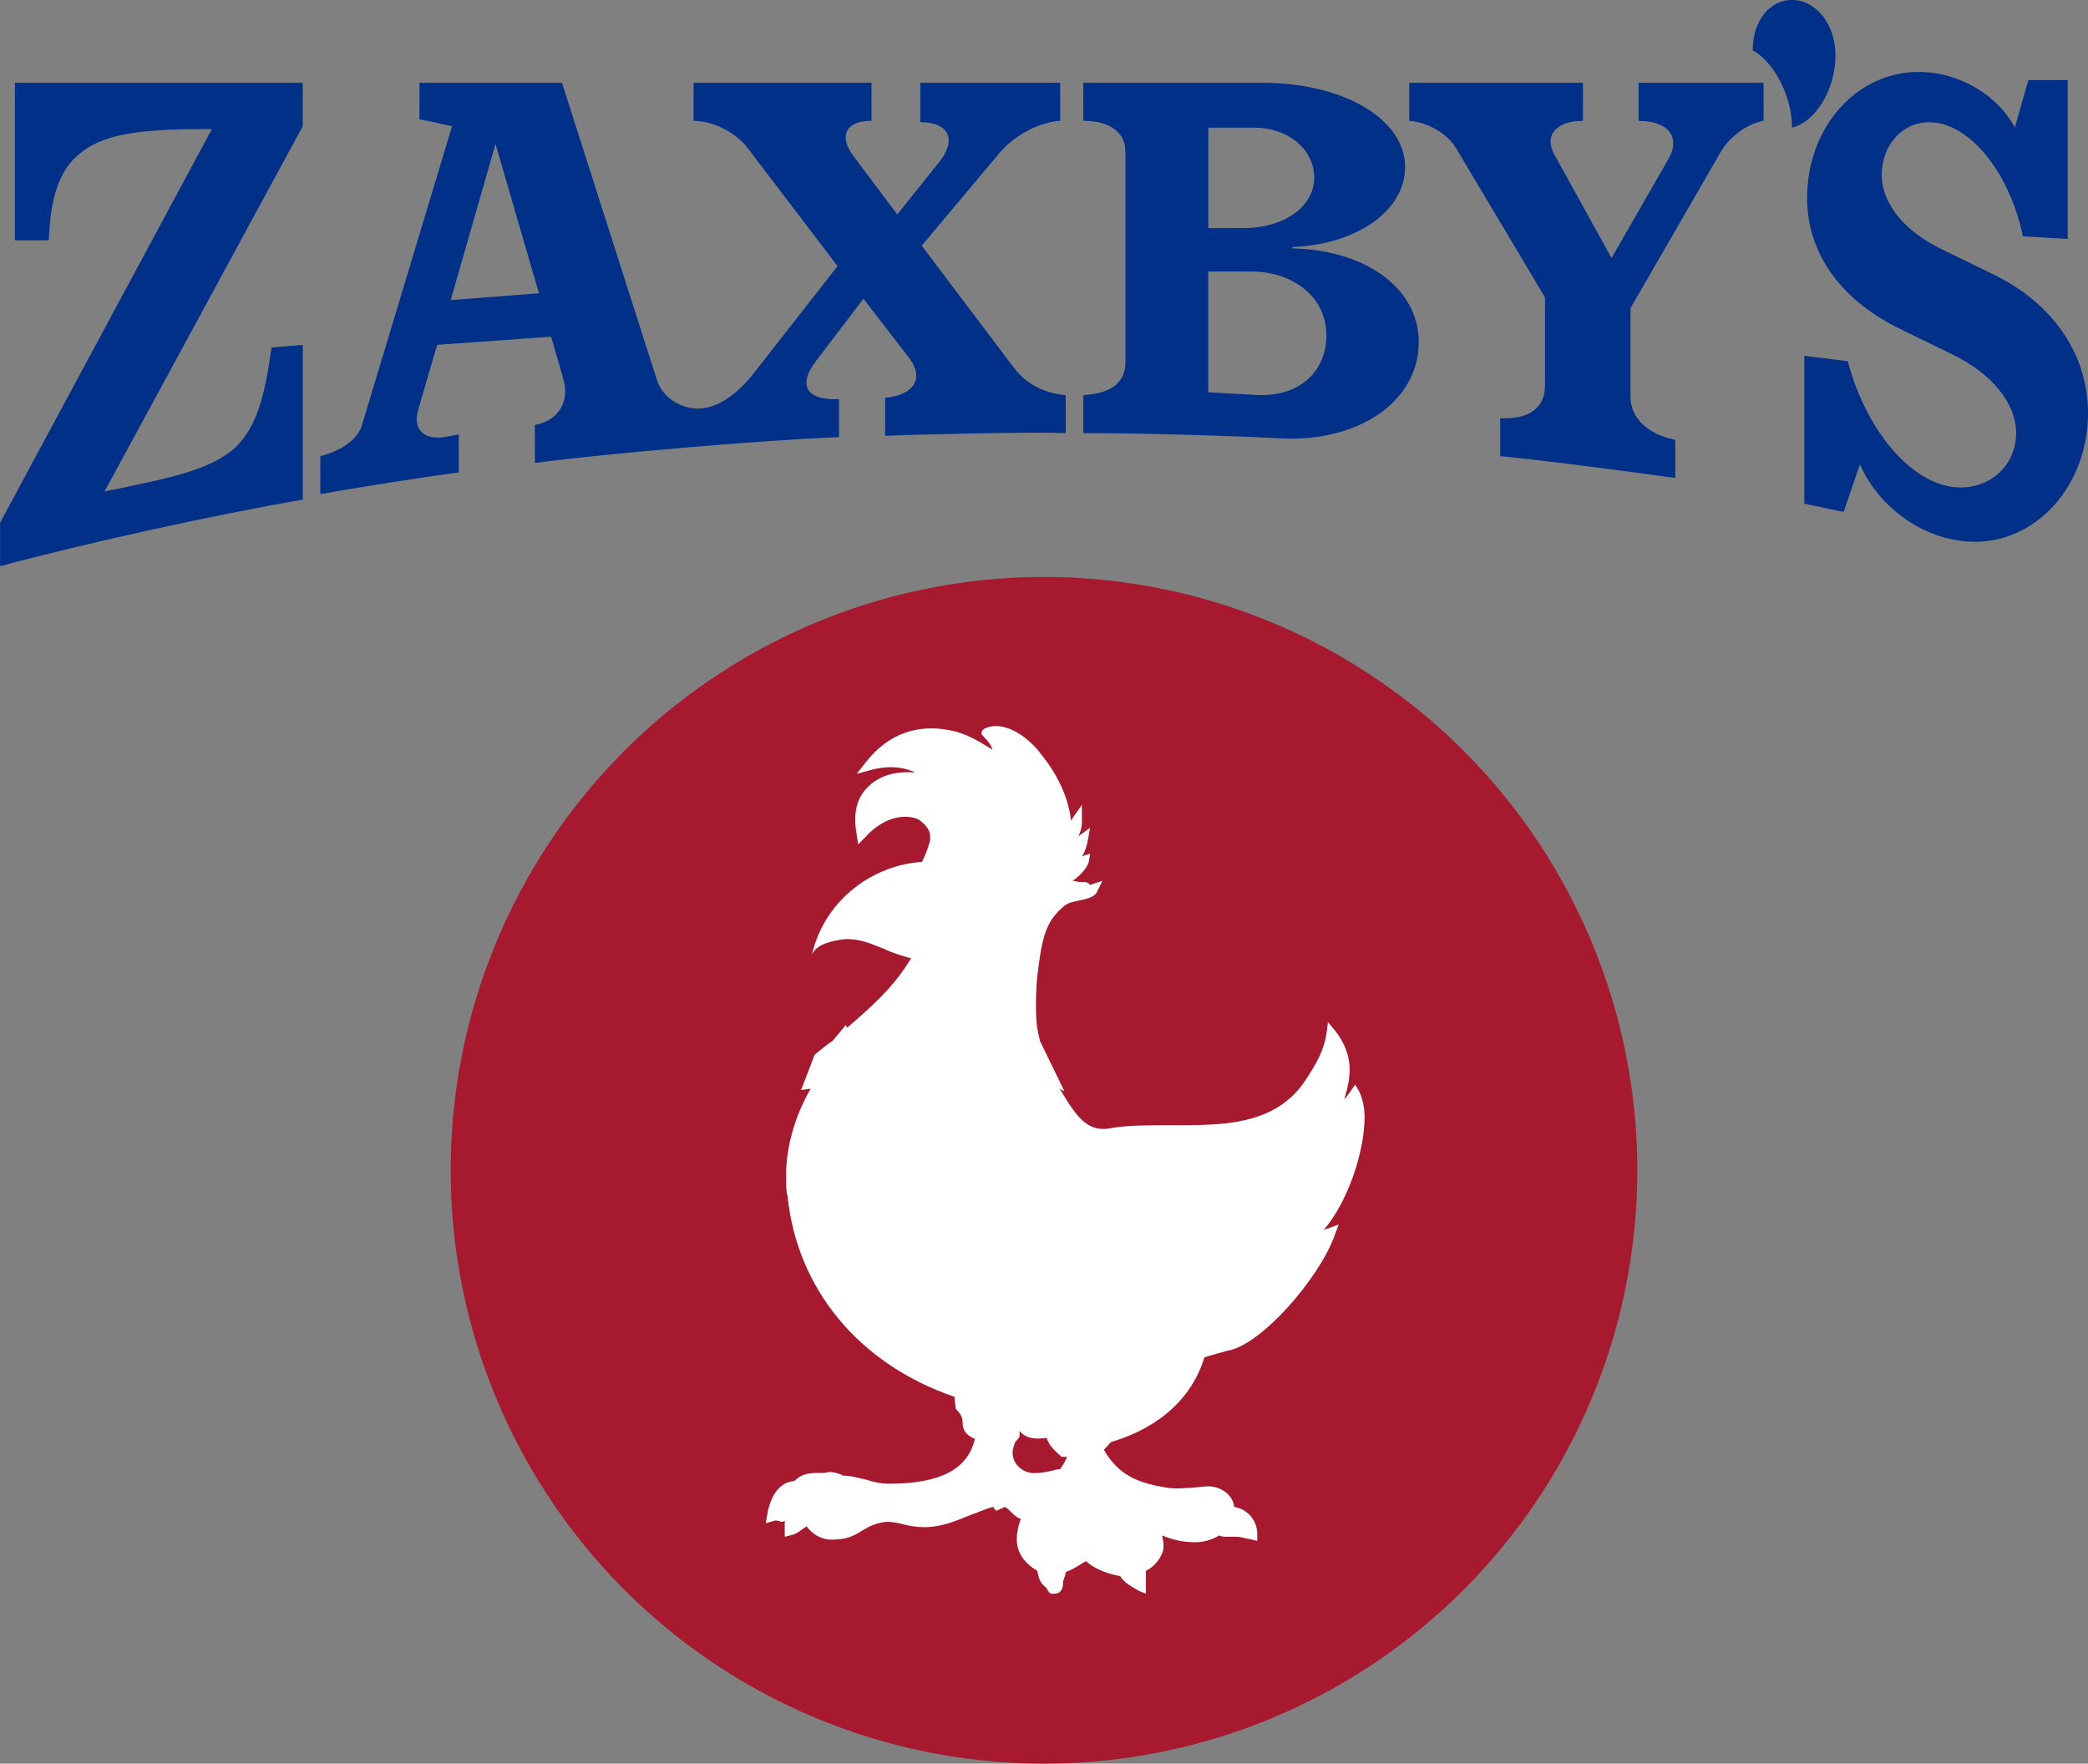 <?xml version="1.0" encoding="utf-8"?>
<!-- Generator: Adobe Illustrator 25.3.1, SVG Export Plug-In . SVG Version: 6.00 Build 0)  -->
<svg version="1.1" id="Layer_1" xmlns="http://www.w3.org/2000/svg" xmlns:xlink="http://www.w3.org/1999/xlink" x="0px" y="0px"
	 viewBox="0 0 2479 2093.8" style="enable-background:new 0 0 2479 2093.8;" xml:space="preserve">
<rect x="0" y="0" width="2479" height="2093.8" fill="#808080" stroke="none"/>
<style type="text/css">
	.st0{fill:#A6192E;}
	.st1{fill-rule:evenodd;clip-rule:evenodd;fill:#FFFFFF;}
	.st2{fill:#003087;}
</style>
<g>
	<ellipse class="st0" cx="1239.5" cy="1389.4" rx="704.4" ry="704.4"/>
	<path class="st1" d="M1171.8,864c-1.6,0-4.8,1.6-6.4,4.8v3.2l1.6,1.6c6.4,6.4,9.7,11.3,11.3,16.1l-3.2-1.6
		c-12.9-8.1-29-17.7-46.7-21c-40.3-8.1-74.1,4.8-99.9,37.1l-11.3,14.5l17.7-4.8c24.2-6.4,41.9-1.6,51.6,3.2
		c-17.7-1.6-40.3,1.6-54.8,16.1c-14.5,12.9-19.3,32.2-14.5,58l1.6,11.3l8.1-8.1c30.6-33.8,59.6-24.2,64.5-21
		c6.4,4.8,12.9,11.3,12.9,19.3v4.8c-1.6,6.4-4.8,16.1-9.7,25.8c-54.8,3.2-114.4,41.9-130.6,109.6c6.4-12.9,25.8-16.1,37.1-17.7
		c17.7-1.6,32.2,4.8,48.4,11.3c9.7,4.8,21,8.1,32.2,11.3c-17.7,29-35.5,46.7-64.5,72.5c0,0-9.7,8.1-11.3,9.7
		c-1.6-1.6-1.6-3.2-1.6-3.2s-14.5,17.7-16.1,19.3c-1.6,0-21,16.1-21,16.1l-16.1,41.9l11.3-1.6c-19.3,33.8-30.6,72.5-29,111.2
		c0,4.8,0,11.3,1.6,16.1c11.3,111.2,85.4,199.9,198.3,238.6c0,4.8,1.6,14.5,1.6,14.5l1.6,1.6c4.8,4.8,6.4,9.7,6.4,14.5
		c0,8.1,3.2,14.5,14.5,19.3c-8.1,35.5-40.3,53.2-101.5,53.2c-9.7,0-17.7-1.6-27.4-4.8c-8.1-1.6-17.7-4.8-27.4-4.8l-3.2-1.6
		c-9.7-3.2-12.9-3.2-19.3-1.6H972c-12.9,0-21,1.6-29,9.7c-24.2,1.6-30.6,30.6-32.2,40.3l-1.6,9.7l11.3-3.2h1.6l6.4,1.6
		c0,0,1.6,0,3.2-1.6v19.3l6.4-1.6c8.1-1.6,12.9-6.4,17.7-9.7c0,0,1.6,0,1.6-1.6c6.4,9.7,19.3,17.7,33.8,16.1
		c16.1,0,25.8-6.4,33.8-11.3c8.1-4.8,14.5-8.1,27.4-9.7c8.1,0,14.5,1.6,21,3.2c6.4,1.6,14.5,3.2,24.2,3.2c21,0,38.7-8.1,54.8-14.5
		c9.7-3.2,19.3-8.1,27.4-9.7v1.6l3.2,3.2l3.2-1.6c3.2-1.6,4.8-1.6,6.4-3.2c3.2,1.6,4.8,3.2,8.1,6.4c3.2,3.2,6.4,6.4,11.3,8.1
		c-3.2,8.1-4.8,16.1-4.8,24.2c0,16.1,9.7,29,24.2,37.1c1.6,8.1,3.2,14.5,9.7,19.3l1.6,1.6c1.6,3.2,3.2,8.1,9.7,6.4
		c8.1,0,9.7-8.1,9.7-11.3v-3.2l1.6-4.8c0,0,1.6-3.2,1.6-6.4c9.7-3.2,17.7-9.7,24.2-12.9c9.7,9.7,29,16.1,40.3,17.7
		c4.8,8.1,14.5,12.9,22.6,17.7l8.1,3.2V1881v-16.1c9.7-4.8,16.1-12.9,19.3-21c1.6-3.2,1.6-6.4,1.6-11.3c0-3.2-1.6-6.4-1.6-9.7
		c11.3,4.8,24.2,8.1,38.7,8.1c11.3,0,21-3.2,29-8.1c3.2,1.6,6.4,1.6,9.7,1.6h12.9c1.6,0,22.6,4.8,22.6,4.8v-8.1
		c0-14.5-9.7-29-27.4-32.2c-1.6-16.1-19.3-25.8-33.8-24.2l-17.7,1.6c-8.1,0-14.5,1.6-27.4,0c-29-4.8-56.4-11.3-75.8-45.1
		c3.2-3.2,8.1-9.7,9.7-9.7c27.4-8.1,88.7-32.2,109.6-99.9c3.2-1.6,27.4-8.1,27.4-8.1c40.3-6.4,109.6-87,127.3-137l4.8-12.9
		l-12.9,4.8c-1.6,0-3.2,1.6-4.8,1.6c29-33.8,48.4-93.5,48.4-133.8c0-12.9-3.2-24.2-6.4-30.6l-4.8-8.1c0,0-9.7,14.5-12.9,17.7
		c3.2-11.3,6.4-22.6,6.4-35.5c0-14.5-4.8-30.6-17.7-46.7l-8.1-9.7l-1.6,12.9c-3.2,21-11.3,35.5-27.4,59.6
		c-37.1,51.6-99.9,50-159.6,50c-24.2,0-48.4,0-67.7,3.2c-29,6.4-41.9-12.9-61.3-45.1l-1.6-1.6l6.4,3.2l-29-59.6
		c-3.2-12.9-4.8-21-4.8-40.3v-1.6c0-8.1,0-21,1.6-35.5c4.8-38.7,8.1-61.3,27.4-79c8.1-8.1,11.3-8.1,25.8-11.3
		c8.1-1.6,16.1-4.8,17.7-9.7l6.4-12.9l-14.5,4.8c-3.2-3.2-4.8-3.2-8.1-3.2h-3.2c-3.2,0-6.4-1.6-9.7-1.6c9.7-6.4,17.7-16.1,19.3-22.6
		l1.6-9.7l-9.7,3.2c3.2-4.8,4.8-9.7,6.4-16.1l3.2-17.7l-11.3,8.1c-1.6,1.6-3.2,1.6-3.2,3.2c3.2-6.4,4.8-11.3,4.8-19.3v-19.3
		l-11.3,16.1c0,1.6-1.6,1.6-1.6,3.2c-4.8-46.7-37.1-80.6-40.3-85.4C1202.4,857.5,1178.3,860.7,1171.8,864 M1210.5,1705.4v-6.4
		l1.6,1.6c8.1,8.1,19.3,8.1,30.6,6.4c1.6,6.4,6.4,12.9,16.1,21l1.6,1.6h6.4c-1.6,4.8-4.8,9.7-8.1,14.5c-3.2,0-8.1,1.6-8.1,1.6
		c-6.4,1.6-14.5,3.2-22.6,3.2c-14.5,0-25.8-11.3-25.8-24.2c0-4.8,1.6-8.1,3.2-12.9C1208.9,1708.6,1210.5,1705.4,1210.5,1705.4"/>
	<path class="st2" d="M17.7,98.3h341.7v51.6L124.1,583.5c79-16.1,127.3-25.8,156.4-53.2c24.2-24.2,33.8-59.6,41.9-117.7l37.1-3.2
		v183.8c-103.2,17.7-257.9,51.6-359.4,79v-51.6l251.5-467.4c-74.1,0-124.1,3.2-154.7,27.4C70.9,199.9,59.6,233.7,58,285.3H17.7
		L17.7,98.3z M1265.3,469.1v45.1c-43.5-1.6-177.3,1.6-214.4,3.2v-45.1c33.8-3.2,46.7-22.6,29-46.7l-54.8-70.9l-56.4,74.1
		c-21,27.4-12.9,46.7,27.4,45.1V519c-87,3.2-275.6,19.3-361.1,30.6v-45.1c27.4-4.8,41.9-27.4,33.8-54.8l-14.5-50L519,409.4
		l-22.6,77.4c-6.4,22.6,6.4,35.5,30.6,32.2l17.7-3.2v45.1c-37.1,4.8-130.6,19.3-164.4,25.8v-45.1c24.2-6.4,45.1-19.3,50-38.7
		l106.4-353c-14.5-3.2-27.4-6.4-38.7-8.1V98.3h169.2l112.8,353c6.4,21,29,33.8,48.4,33.8c22.6,0,46.7-16.1,67.7-43.5l98.3-125.7
		l-108-141.8c-14.5-17.7-40.3-30.6-62.9-30.6V98.3h211.2v45.1c-30.6,0-38.7,17.7-22.6,40.3l53.2,70.9l51.6-64.5
		c19.3-25.8,8.1-45.1-24.2-45.1V98.3h166v45.1c-24.2,1.6-53.2,16.1-72.5,38.7l-91.9,109.6l109.6,145.1
		C1218.6,456.2,1241.1,467.4,1265.3,469.1L1265.3,469.1z M639.9,348.2l-51.6-177.3l-53.2,185.4L639.9,348.2z M1945.5,143.5
		c35.5,0,50,19.3,35.5,45.1l-67.7,117.7l-67.7-122.5c-12.9-22.6,1.6-40.3,33.8-40.3V98.3h-206.3v45.1c22.6,1.6,46.7,16.1,56.4,33.8
		L1834.3,353v104.8c0,29-22.6,40.3-53.2,38.7v45.1c37.1,3.2,125.7,14.5,207.9,25.8v-45.1c-30.6-6.4-53.2-24.2-53.2-51.6V365.9
		l108-187c9.7-16.1,30.6-32.2,50-35.5V98.3h-148.3V143.5z M1684.4,406.2c0,69.3-69.3,117.7-159.6,114.4
		c-61.3-3.2-164.4-6.4-238.6-6.4v-45.1c27.4-1.6,50-11.3,50-38.7V180.5c0-27.4-24.2-37.1-50-37.1V98.3H1499
		c96.7,0,169.2,43.5,169.2,99.9c0,51.6-56.4,91.9-133.8,95.1v1.6C1618.3,296.6,1684.4,340.1,1684.4,406.2L1684.4,406.2z
		 M1434.6,270.8h41.9c48.4,0,83.8-25.8,83.8-59.6s-30.6-59.6-70.9-59.6h-54.8L1434.6,270.8z M1574.8,398.1
		c0-45.1-38.7-75.8-90.3-75.8h-50v143.5l59.6,3.2C1545.8,470.7,1574.8,438.4,1574.8,398.1z M2179.2,66.1c0-38.7-24.2-66.1-51.6-66.1
		c-27.4,0-46.7,25.8-46.7,59.6c25.8,14.5,46.7,54.8,46.7,91.9C2155.1,145.1,2179.2,106.4,2179.2,66.1z M2363,324l-59.6-29
		c-48.4-24.2-69.3-58-69.3-87c0-35.5,24.2-62.9,56.4-62.9c46.7,0,95.1,58,111.2,135.4l53.2,3.2V95.1h-46.7l-16.1,56.4
		c-19.3-37.1-64.5-66.1-114.4-66.1c-72.5,0-132.2,64.5-132.2,149.9c0,54.8,29,116.1,112.8,156.4l59.6,29
		c46.7,22.6,75.8,58,75.8,93.5c0,35.5-27.4,64.5-66.1,64.5c-54.8,0-111.2-64.5-133.8-149.9l-51.6-6.4V598l46.7,9.7l19.3-56.4
		c22.6,51.6,77.4,91.9,137,91.9c72.5,0,133.8-66.1,133.8-153.1C2479,422.3,2438.7,359.4,2363,324L2363,324z"/>
</g>
</svg>

